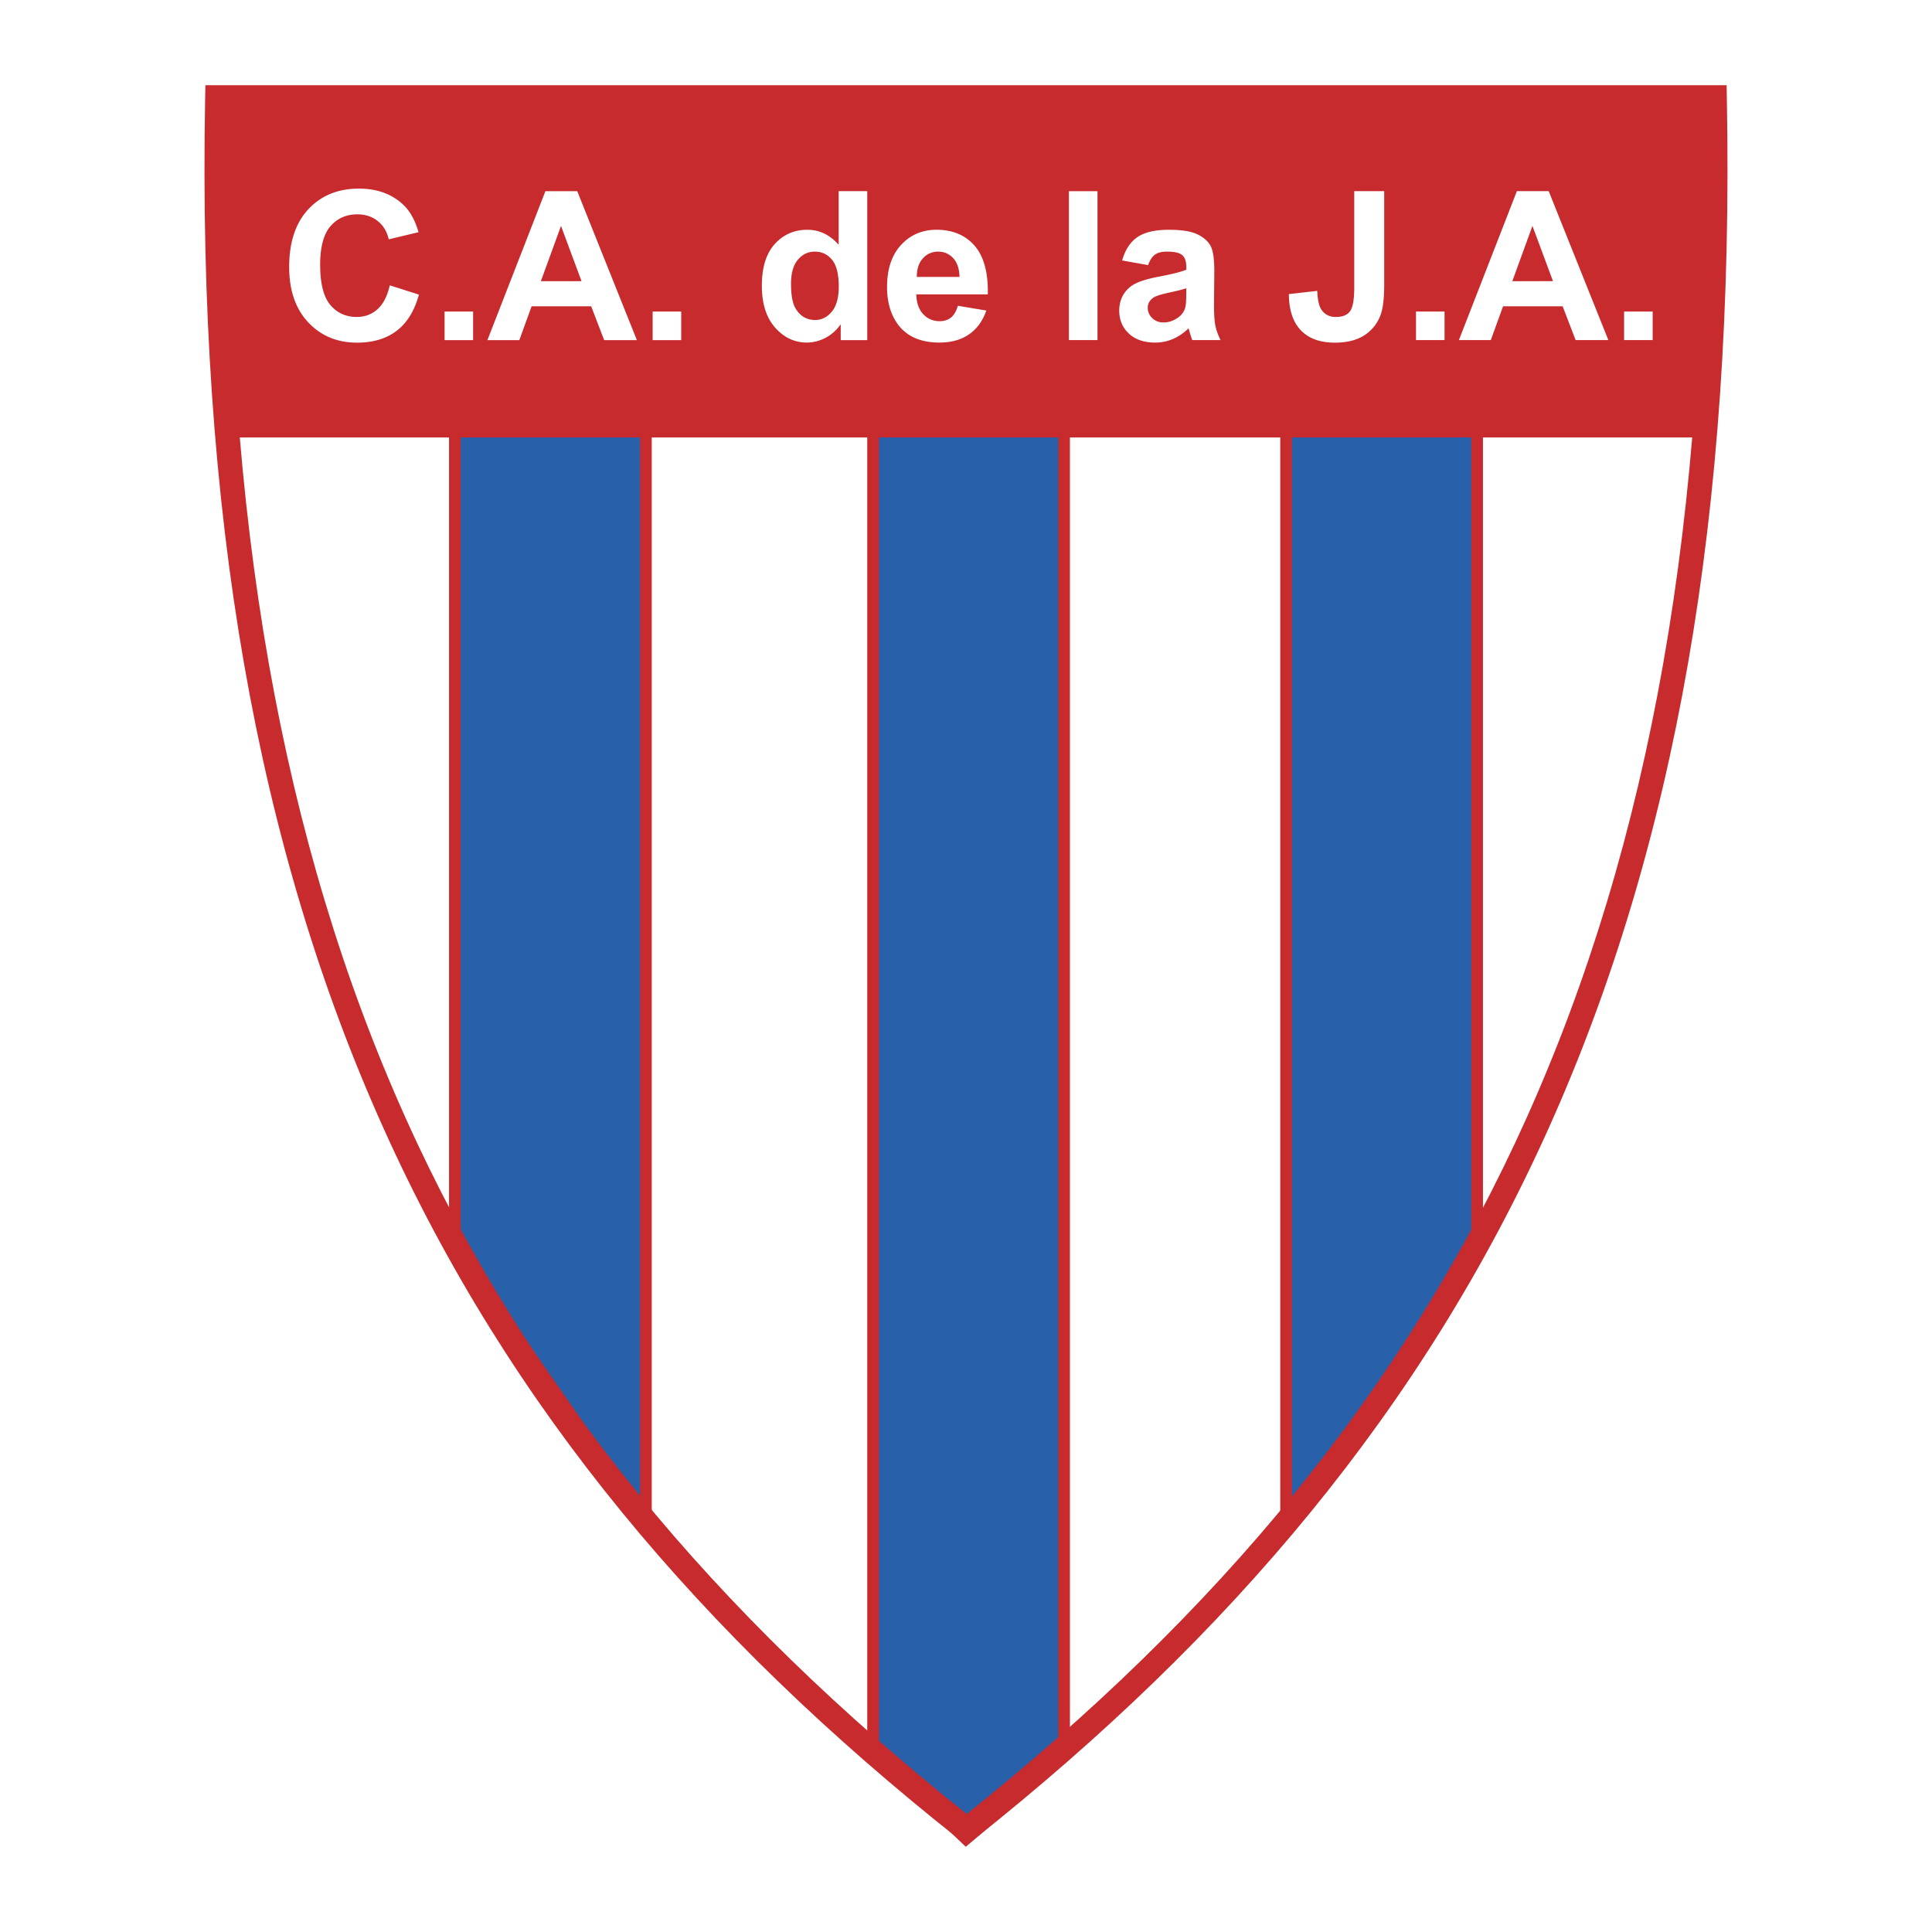 <svg xmlns="http://www.w3.org/2000/svg" width="2500" height="2500" viewBox="0 0 192.756 192.756"><path fill-rule="evenodd" clip-rule="evenodd" fill="#fff" d="M0 0h192.756v192.756H0V0z"/><path fill-rule="evenodd" clip-rule="evenodd" fill="#2860aa" d="M45.383 42.819h19.059V151.93l-19.059-27.409V42.819z"/><path d="M45.383 42.236h19.642v111.548l-1.061-1.523-19.059-27.408-.104-.15V42.236h.582zm18.476 1.166H45.966v80.938l17.894 25.732V43.402h-.001z" fill="#c82b2e"/><path fill-rule="evenodd" clip-rule="evenodd" fill="#2860aa" d="M87.106 42.819v131.863l9.272 8.791 9.786-8.274V42.819H87.106z"/><path d="M87.689 43.402v131.032l8.711 8.26 9.182-7.764V43.402H87.689zm-1.165 131.28V42.236h20.224v133.231l-.207.176-9.788 8.273-.397.336-.378-.359-9.272-8.791-.182-.172v-.248z" fill="#c82b2e"/><path fill-rule="evenodd" clip-rule="evenodd" fill="#2860aa" d="M128.314 42.819h19.059v82.441l-19.059 26.679V42.819z"/><path d="M128.314 42.236H147.955v83.207l-.109.152-19.059 26.68-1.055 1.479V42.236h.582zm18.475 1.166h-17.893v106.723l17.893-25.049V43.402z" fill="#c82b2e"/><path d="M21.689 8.504H172.265l.021 1.201c.775 41.546-5.186 74.809-17.744 102.785-12.57 28.004-31.73 50.67-57.344 71.008l-.76.604-.755-.6C70.009 163.166 50.818 140.5 38.229 112.49 25.653 84.514 19.693 51.251 20.469 9.705l.022-1.201h1.198zm148.178 2.44H22.889c-.633 40.63 5.258 73.187 17.56 100.556 12.286 27.332 30.991 49.535 55.995 69.484 24.936-19.945 43.607-42.148 55.879-69.484 12.286-27.369 18.177-59.926 17.544-100.556z" fill="#c82b2e"/><path fill-rule="evenodd" clip-rule="evenodd" fill="#c82b2e" d="M21.689 9.724l.515 33.922h147.833l.516-33.922H21.689z"/><path d="M38.888 28.468l2.908.925c-.445 1.621-1.187 2.827-2.223 3.612-1.036.788-2.354 1.181-3.949 1.181-1.974 0-3.598-.674-4.866-2.02-1.271-1.349-1.907-3.194-1.907-5.53 0-2.473.64-4.396 1.916-5.764 1.278-1.367 2.959-2.053 5.039-2.053 1.818 0 3.296.537 4.431 1.61.675.637 1.182 1.551 1.519 2.738l-2.97.709c-.175-.769-.544-1.378-1.1-1.823-.556-.445-1.235-.669-2.031-.669-1.101 0-1.997.397-2.682 1.184-.685.791-1.03 2.074-1.03 3.844 0 1.877.34 3.218 1.014 4.014.674.798 1.557 1.197 2.635 1.197.799 0 1.486-.253 2.059-.76.574-.507.989-1.306 1.237-2.393v-.002zm5.466 5.465v-2.849h2.849v2.849h-2.849zm19.188 0h-3.264l-1.297-3.375h-5.943l-1.225 3.375H48.63l5.786-14.86h3.175l5.951 14.86zm-5.523-5.881l-2.047-5.513-2.009 5.516 4.056-.003zm7.096 5.881v-2.849h2.849v2.849h-2.849zm21.409 0h-2.646v-1.581c-.439.615-.96 1.073-1.556 1.373a3.988 3.988 0 0 1-1.81.453c-1.235 0-2.299-.499-3.178-1.494-.882-.998-1.324-2.39-1.324-4.173 0-1.824.429-3.213 1.286-4.162.858-.95 1.945-1.424 3.256-1.424 1.203 0 2.244.501 3.121 1.499v-5.352h2.851v14.861zm-7.604-5.616c0 1.149.159 1.982.475 2.495.459.741 1.104 1.114 1.929 1.114.653 0 1.211-.281 1.67-.836.458-.556.69-1.392.69-2.498 0-1.235-.224-2.128-.669-2.67-.445-.545-1.017-.817-1.713-.817-.674 0-1.244.27-1.696.807-.456.536-.686 1.339-.686 2.405zm16.649 2.19l2.837.477c-.363 1.042-.941 1.834-1.729 2.376-.788.545-1.775.817-2.957.817-1.872 0-3.258-.612-4.156-1.837-.707-.979-1.063-2.217-1.063-3.709 0-1.783.467-3.183 1.397-4.191.933-1.009 2.114-1.516 3.539-1.516 1.603 0 2.868.528 3.793 1.585.926 1.058 1.367 2.679 1.326 4.861H91.42c.019.844.25 1.502.688 1.972.439.469.99.704 1.646.704.445 0 .823-.122 1.125-.364.302-.243.534-.637.688-1.176h.002v.001zm.161-2.881c-.022-.823-.235-1.451-.639-1.877a1.965 1.965 0 0 0-1.481-.645c-.621 0-1.136.227-1.54.68-.405.453-.604 1.068-.599 1.845l4.259-.003zm10.916 6.307v-14.86h2.85v14.86h-2.85zm7.899-7.483l-2.586-.463c.287-1.042.789-1.812 1.498-2.312.711-.499 1.768-.749 3.164-.749 1.27 0 2.219.151 2.838.45.621.299 1.061.683 1.314 1.144.254.464.379 1.316.379 2.551l-.031 3.326c0 .944.045 1.646.137 2.093.092.447.266.93.514 1.443h-2.818c-.074-.189-.166-.47-.273-.839a11.757 11.757 0 0 0-.102-.335 5.144 5.144 0 0 1-1.562 1.063 4.458 4.458 0 0 1-1.771.356c-1.109 0-1.986-.302-2.623-.901-.637-.602-.957-1.365-.957-2.282 0-.609.146-1.154.434-1.629a2.858 2.858 0 0 1 1.223-1.092c.523-.254 1.281-.478 2.266-.667 1.332-.249 2.256-.483 2.768-.699v-.283c0-.548-.135-.938-.404-1.171-.27-.231-.779-.351-1.529-.351-.508 0-.904.1-1.188.3-.283.199-.516.55-.689 1.049l-.002-.002zm3.81 2.312c-.365.121-.945.27-1.734.437s-1.307.337-1.551.499c-.371.262-.559.599-.559 1.004 0 .396.148.741.445 1.033s.678.437 1.137.437c.512 0 1.006-.17 1.469-.507.346-.256.572-.572.68-.944.074-.243.111-.707.111-1.389l.002-.57zm16.758-9.691l2.988.002v9.408c0 1.23-.109 2.177-.324 2.838a4.047 4.047 0 0 1-1.58 2.083c-.764.523-1.773.785-3.021.785-1.467 0-2.598-.41-3.385-1.229-.791-.82-1.193-2.029-1.199-3.615l2.83-.324c.033.85.16 1.454.375 1.805.324.534.818.801 1.479.801.668 0 1.145-.191 1.418-.571.279-.383.42-1.176.42-2.379v-9.604h-.001zm6.162 14.862v-2.849h2.848v2.849h-2.848zm19.19 0h-3.264l-1.297-3.375h-5.943l-1.225 3.375h-3.182l5.785-14.86h3.176l5.95 14.86zm-5.524-5.881l-2.049-5.513-2.008 5.516 4.057-.003zm7.096 5.881v-2.849h2.85v2.849h-2.85z" fill-rule="evenodd" clip-rule="evenodd" fill="#fff"/></svg>